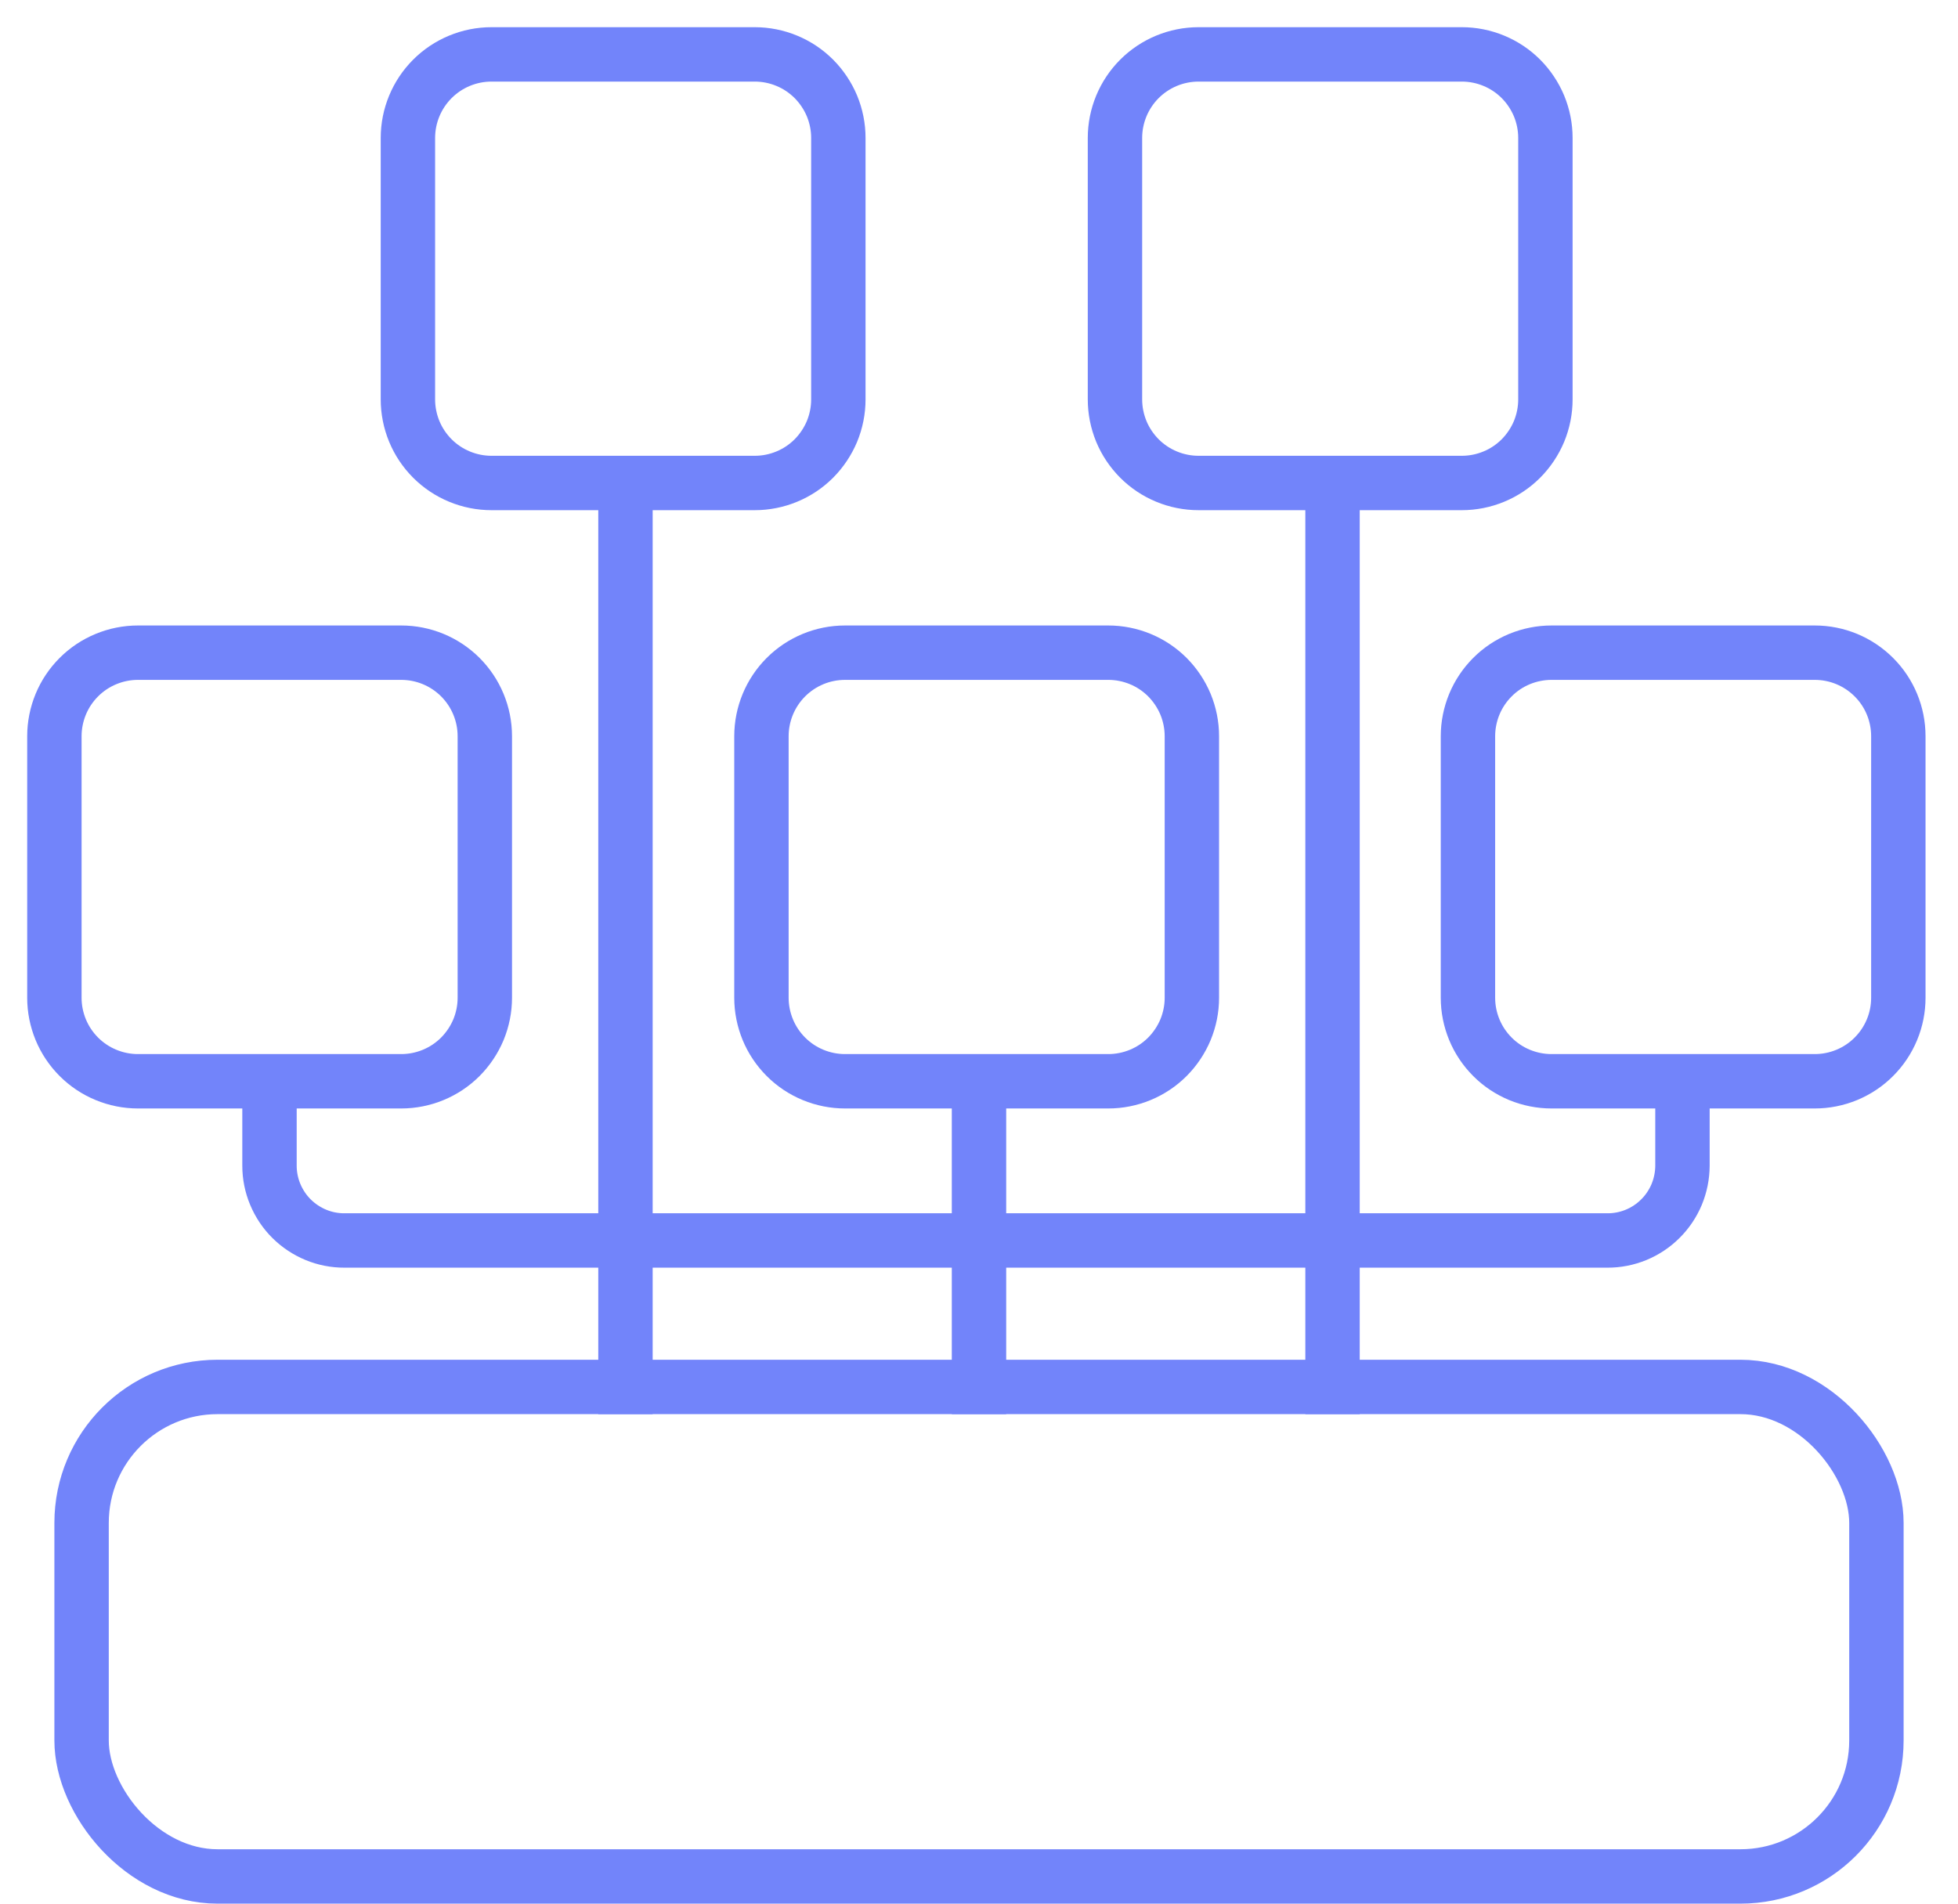 <svg width="36" height="35" viewBox="0 0 36 35" fill="none" xmlns="http://www.w3.org/2000/svg">
<path d="M18 20L18 26" stroke="#7284FA" stroke-miterlimit="10"/>
<path d="M11.5 9L11.5 26" stroke="#7284FA" stroke-miterlimit="10"/>
<path d="M24.5 9L24.5 26" stroke="#7284FA" stroke-miterlimit="10"/>
<path d="M4.955 19.5L4.955 21.433C4.955 21.614 4.991 21.793 5.061 21.96C5.131 22.127 5.232 22.279 5.36 22.406C5.489 22.534 5.641 22.635 5.808 22.704C5.975 22.773 6.154 22.808 6.335 22.807L29.553 22.807C29.734 22.808 29.913 22.773 30.081 22.704C30.248 22.635 30.4 22.534 30.528 22.406C30.656 22.279 30.758 22.127 30.828 21.96C30.897 21.793 30.933 21.614 30.934 21.433L30.934 19.5" stroke="#7284FA" stroke-miterlimit="10"/>
<path d="M28.526 12L33.367 12C33.775 12 34.165 12.162 34.453 12.45C34.742 12.738 34.903 13.129 34.903 13.536L34.903 18.344C34.903 18.546 34.864 18.745 34.786 18.932C34.709 19.118 34.596 19.287 34.453 19.43C34.311 19.573 34.141 19.686 33.955 19.763C33.769 19.84 33.569 19.88 33.367 19.88L28.526 19.88C28.325 19.88 28.125 19.84 27.938 19.763C27.752 19.686 27.582 19.573 27.44 19.43C27.297 19.287 27.184 19.118 27.107 18.932C27.03 18.745 26.99 18.546 26.99 18.344L26.99 13.536C26.99 13.335 27.03 13.135 27.107 12.948C27.184 12.762 27.297 12.593 27.44 12.45C27.582 12.307 27.752 12.194 27.938 12.117C28.125 12.04 28.325 12 28.526 12Z" stroke="#7284FA" stroke-miterlimit="10"/>
<path d="M15.537 12L20.377 12C20.579 12 20.779 12.04 20.965 12.117C21.152 12.194 21.321 12.307 21.464 12.45C21.606 12.593 21.719 12.762 21.797 12.948C21.874 13.135 21.914 13.335 21.914 13.536L21.914 18.344C21.914 18.546 21.874 18.745 21.797 18.932C21.719 19.118 21.606 19.287 21.464 19.43C21.321 19.573 21.152 19.686 20.965 19.763C20.779 19.84 20.579 19.88 20.377 19.88L15.537 19.88C15.335 19.88 15.135 19.84 14.949 19.763C14.762 19.686 14.593 19.573 14.45 19.43C14.307 19.287 14.194 19.118 14.117 18.932C14.04 18.745 14 18.546 14 18.344L14 13.536C14 13.129 14.162 12.738 14.45 12.45C14.738 12.162 15.129 12 15.537 12Z" stroke="#7284FA" stroke-miterlimit="10"/>
<path d="M9.036 1L13.877 1C14.079 1 14.279 1.04 14.465 1.117C14.652 1.194 14.821 1.307 14.964 1.45C15.106 1.593 15.219 1.762 15.297 1.948C15.374 2.135 15.414 2.334 15.414 2.536L15.414 7.344C15.414 7.545 15.374 7.745 15.297 7.932C15.219 8.118 15.106 8.287 14.964 8.43C14.821 8.573 14.652 8.686 14.465 8.763C14.279 8.84 14.079 8.88 13.877 8.88L9.036 8.88C8.835 8.88 8.635 8.84 8.449 8.763C8.262 8.686 8.093 8.573 7.95 8.43C7.807 8.287 7.694 8.118 7.617 7.932C7.54 7.745 7.5 7.545 7.5 7.344L7.5 2.536C7.5 2.129 7.662 1.738 7.95 1.45C8.238 1.162 8.629 1 9.036 1Z" stroke="#7284FA" stroke-miterlimit="10"/>
<path d="M22.037 1L26.877 1C27.079 1 27.279 1.04 27.465 1.117C27.652 1.194 27.821 1.307 27.964 1.45C28.106 1.593 28.219 1.762 28.297 1.948C28.374 2.135 28.414 2.334 28.414 2.536L28.414 7.344C28.414 7.545 28.374 7.745 28.297 7.932C28.219 8.118 28.106 8.287 27.964 8.43C27.821 8.573 27.652 8.686 27.465 8.763C27.279 8.84 27.079 8.88 26.877 8.88L22.037 8.88C21.835 8.88 21.635 8.84 21.449 8.763C21.262 8.686 21.093 8.573 20.95 8.43C20.808 8.287 20.694 8.118 20.617 7.932C20.54 7.745 20.5 7.545 20.5 7.344L20.5 2.536C20.5 2.129 20.662 1.738 20.95 1.45C21.238 1.162 21.629 1 22.037 1Z" stroke="#7284FA" stroke-miterlimit="10"/>
<path d="M2.536 12L7.377 12C7.785 12 8.176 12.162 8.464 12.45C8.752 12.738 8.914 13.129 8.914 13.536L8.914 18.344C8.914 18.546 8.874 18.745 8.797 18.932C8.719 19.118 8.606 19.287 8.464 19.43C8.321 19.573 8.152 19.686 7.965 19.763C7.779 19.84 7.579 19.88 7.377 19.88L2.536 19.88C2.335 19.88 2.135 19.84 1.949 19.763C1.762 19.686 1.593 19.573 1.45 19.43C1.307 19.287 1.194 19.118 1.117 18.932C1.04 18.745 1 18.546 1 18.344L1 13.536C1 13.335 1.04 13.135 1.117 12.948C1.194 12.762 1.307 12.593 1.45 12.45C1.593 12.307 1.762 12.194 1.949 12.117C2.135 12.04 2.335 12 2.536 12Z" stroke="#7284FA" stroke-miterlimit="10"/>
<rect x="1.5" y="25.5" width="33" height="9" rx="2.5" stroke="#7284FA"/>
</svg>
